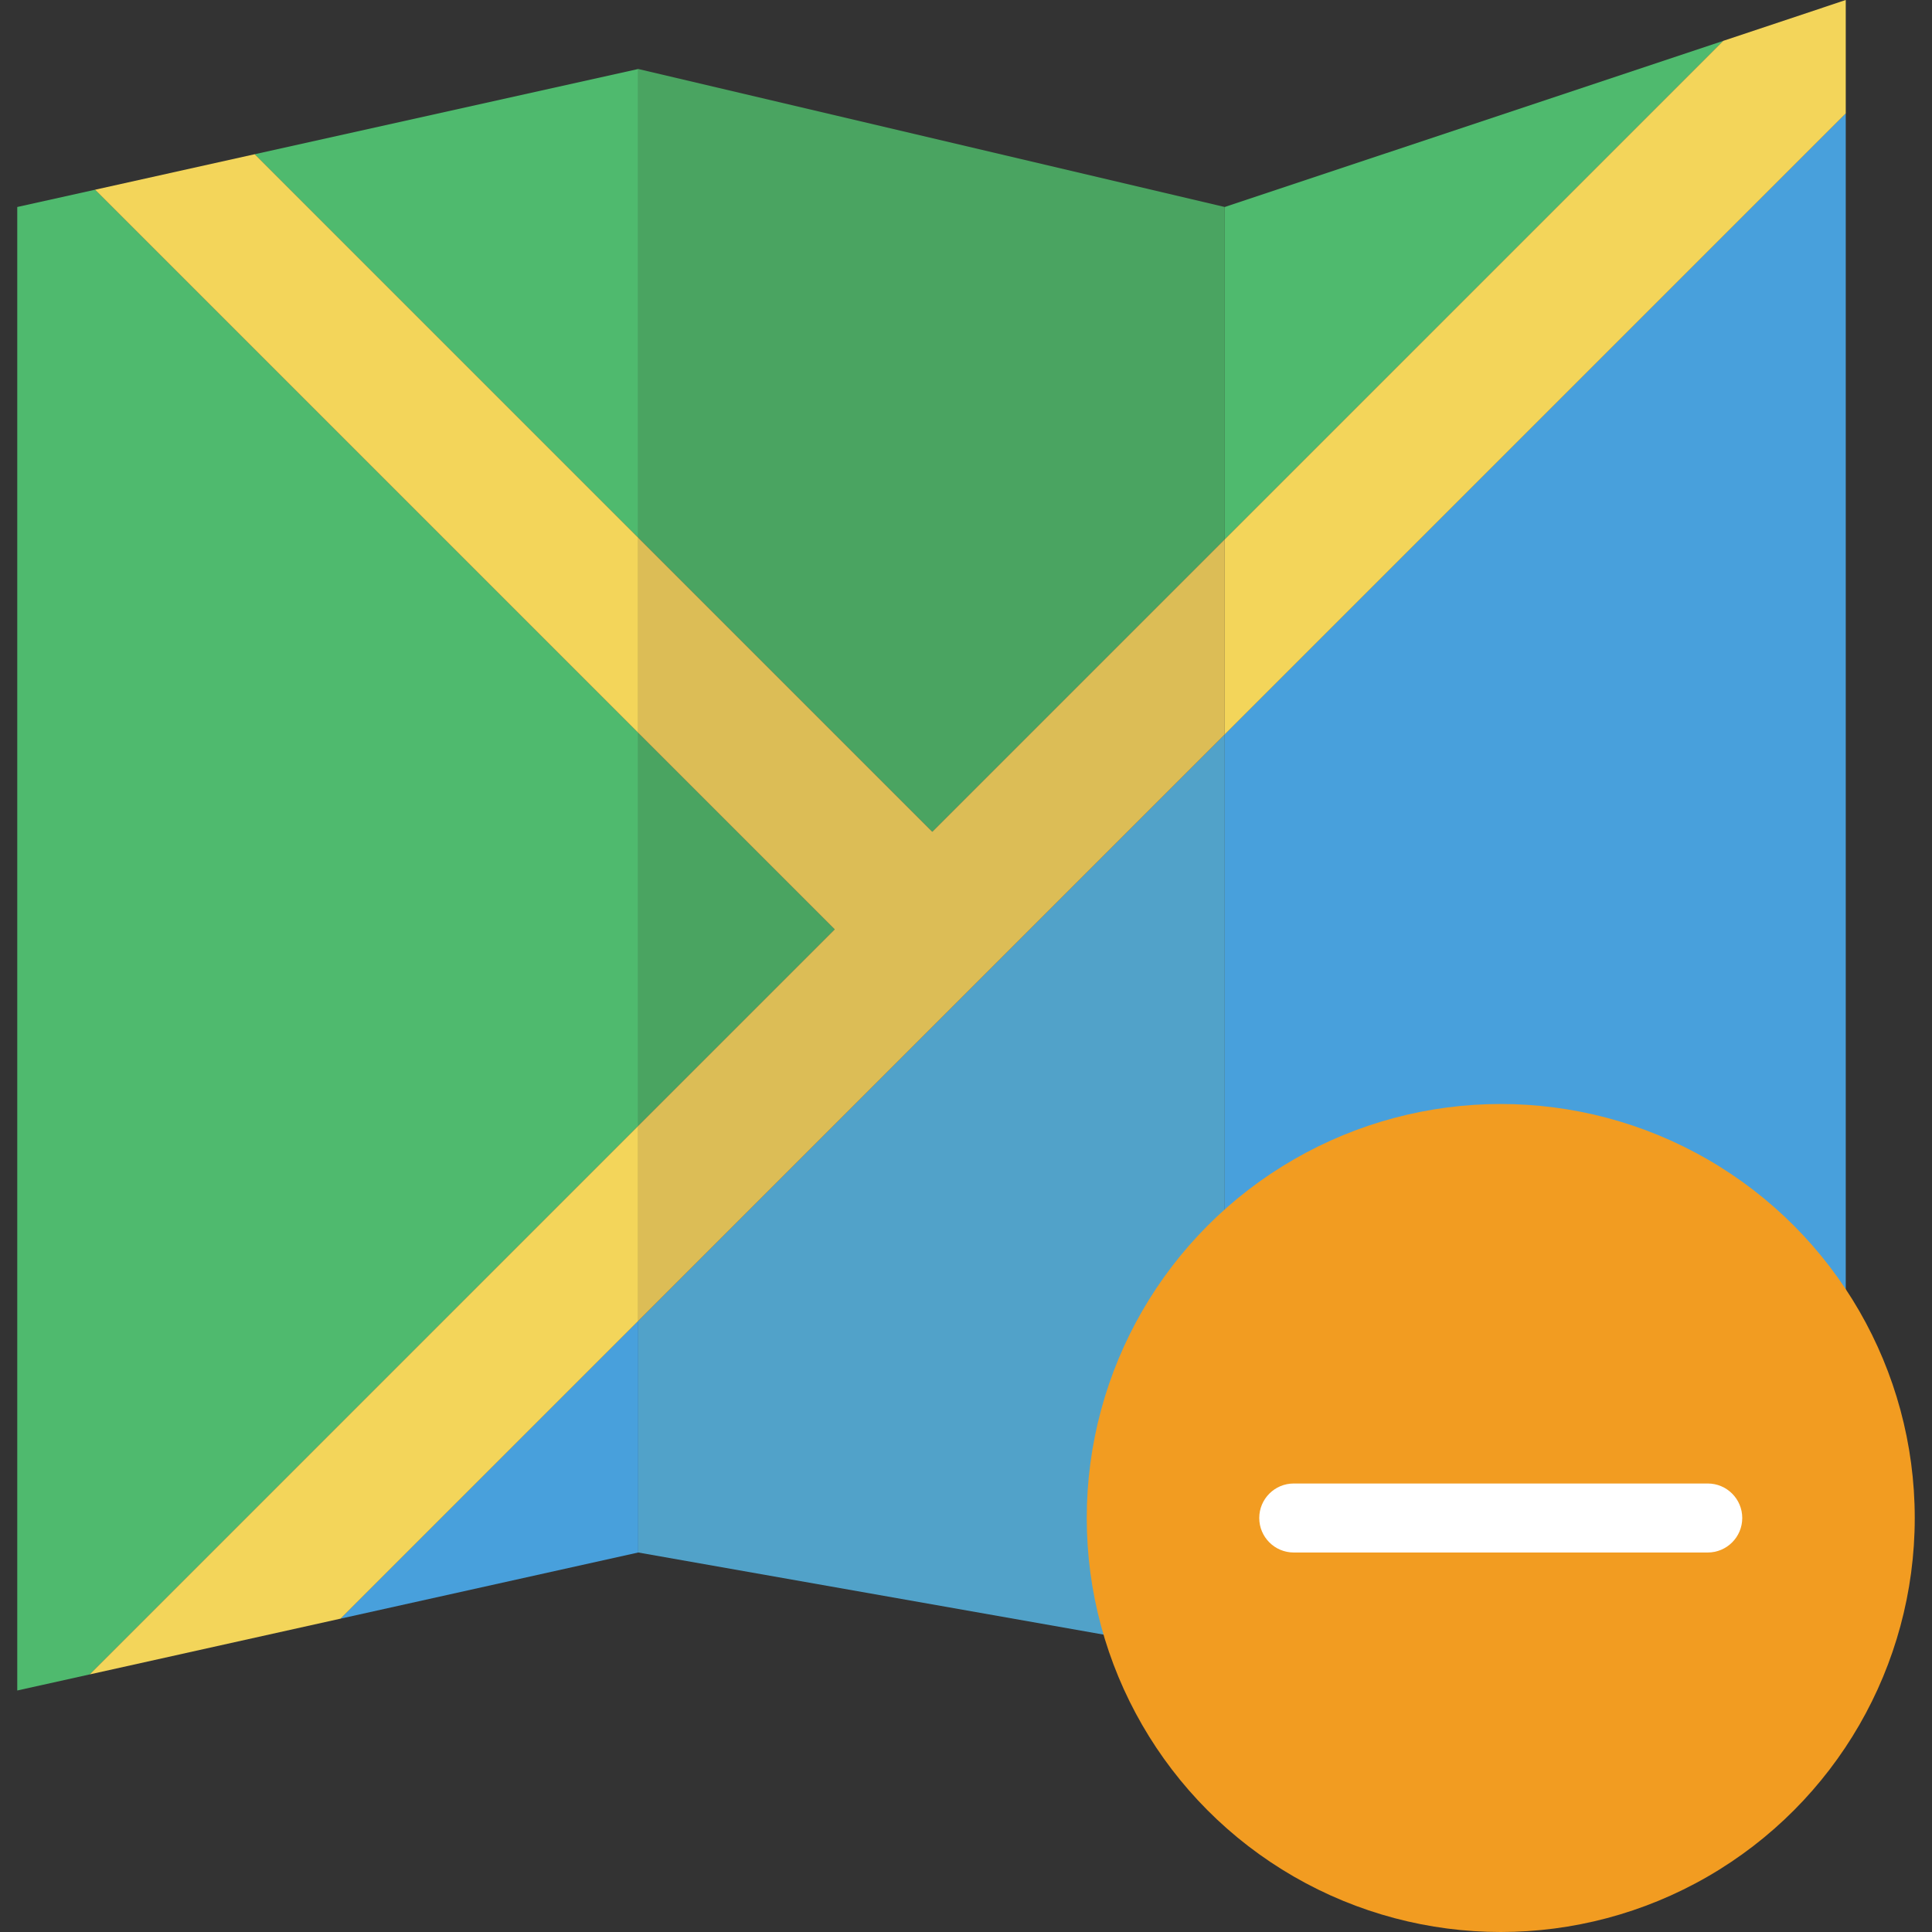 <svg xmlns="http://www.w3.org/2000/svg" xmlns:xlink="http://www.w3.org/1999/xlink" id="Capa_1" x="0px" y="0px" viewBox="0 0 56 56" style="enable-background:new 0 0 56 56;" xml:space="preserve">
<rect x="0" y="0" width="56" height="56" fill="#333333" stroke="none"/>
<g>
	<g>
		<polygon style="fill:#4FBA6E;" points="18.5,21.243 2.756,5.499 0.5,6 0.5,49 2.599,48.534 18.5,32.632   "></polygon>
		<polygon style="fill:#48A0DC;" points="9.872,46.917 18.5,45 18.5,38.289   "></polygon>
		<polygon style="fill:#4FBA6E;" points="18.5,2 7.384,4.47 18.5,15.586   "></polygon>
		<polygon style="fill:#4FBA6E;" points="49.949,1.184 35.5,6 35.5,15.632   "></polygon>
		<polygon style="fill:#48A0DC;" points="35.5,21.289 35.5,48 53.5,41 53.5,3.289   "></polygon>
		<polygon style="fill:#4AA461;" points="27.023,24.109 35.5,15.632 35.5,6 18.5,2 18.5,15.586   "></polygon>
		<polygon style="fill:#4AA461;" points="18.5,21.243 18.5,32.632 24.195,26.938   "></polygon>
		<polygon style="fill:#51A2C9;" points="18.5,38.289 18.5,45 35.5,48 35.5,21.289   "></polygon>
		<polygon style="fill:#F3D55A;" points="18.5,15.586 7.384,4.47 2.756,5.499 18.5,21.243   "></polygon>
		<polygon style="fill:#F3D55A;" points="18.5,32.632 2.599,48.534 9.872,46.917 18.5,38.289   "></polygon>
		<polygon style="fill:#F3D55A;" points="35.5,21.289 53.5,3.289 53.5,0 49.949,1.184 35.5,15.632   "></polygon>
		<polygon style="fill:#DCBD56;" points="27.023,24.109 18.5,15.586 18.5,21.243 24.195,26.938 18.5,32.632 18.5,38.289     35.5,21.289 35.5,15.632   "></polygon>
	</g>
	<g>
		<circle style="fill:#F29C21;" cx="43.5" cy="44" r="12"></circle>
		<path style="fill:#FFFFFF;" d="M49.5,45h-12c-0.552,0-1-0.448-1-1s0.448-1,1-1h12c0.552,0,1,0.448,1,1S50.052,45,49.5,45z"></path>
	</g>
</g>
<g>
</g>
<g>
</g>
<g>
</g>
<g>
</g>
<g>
</g>
<g>
</g>
<g>
</g>
<g>
</g>
<g>
</g>
<g>
</g>
<g>
</g>
<g>
</g>
<g>
</g>
<g>
</g>
<g>
</g>
</svg>